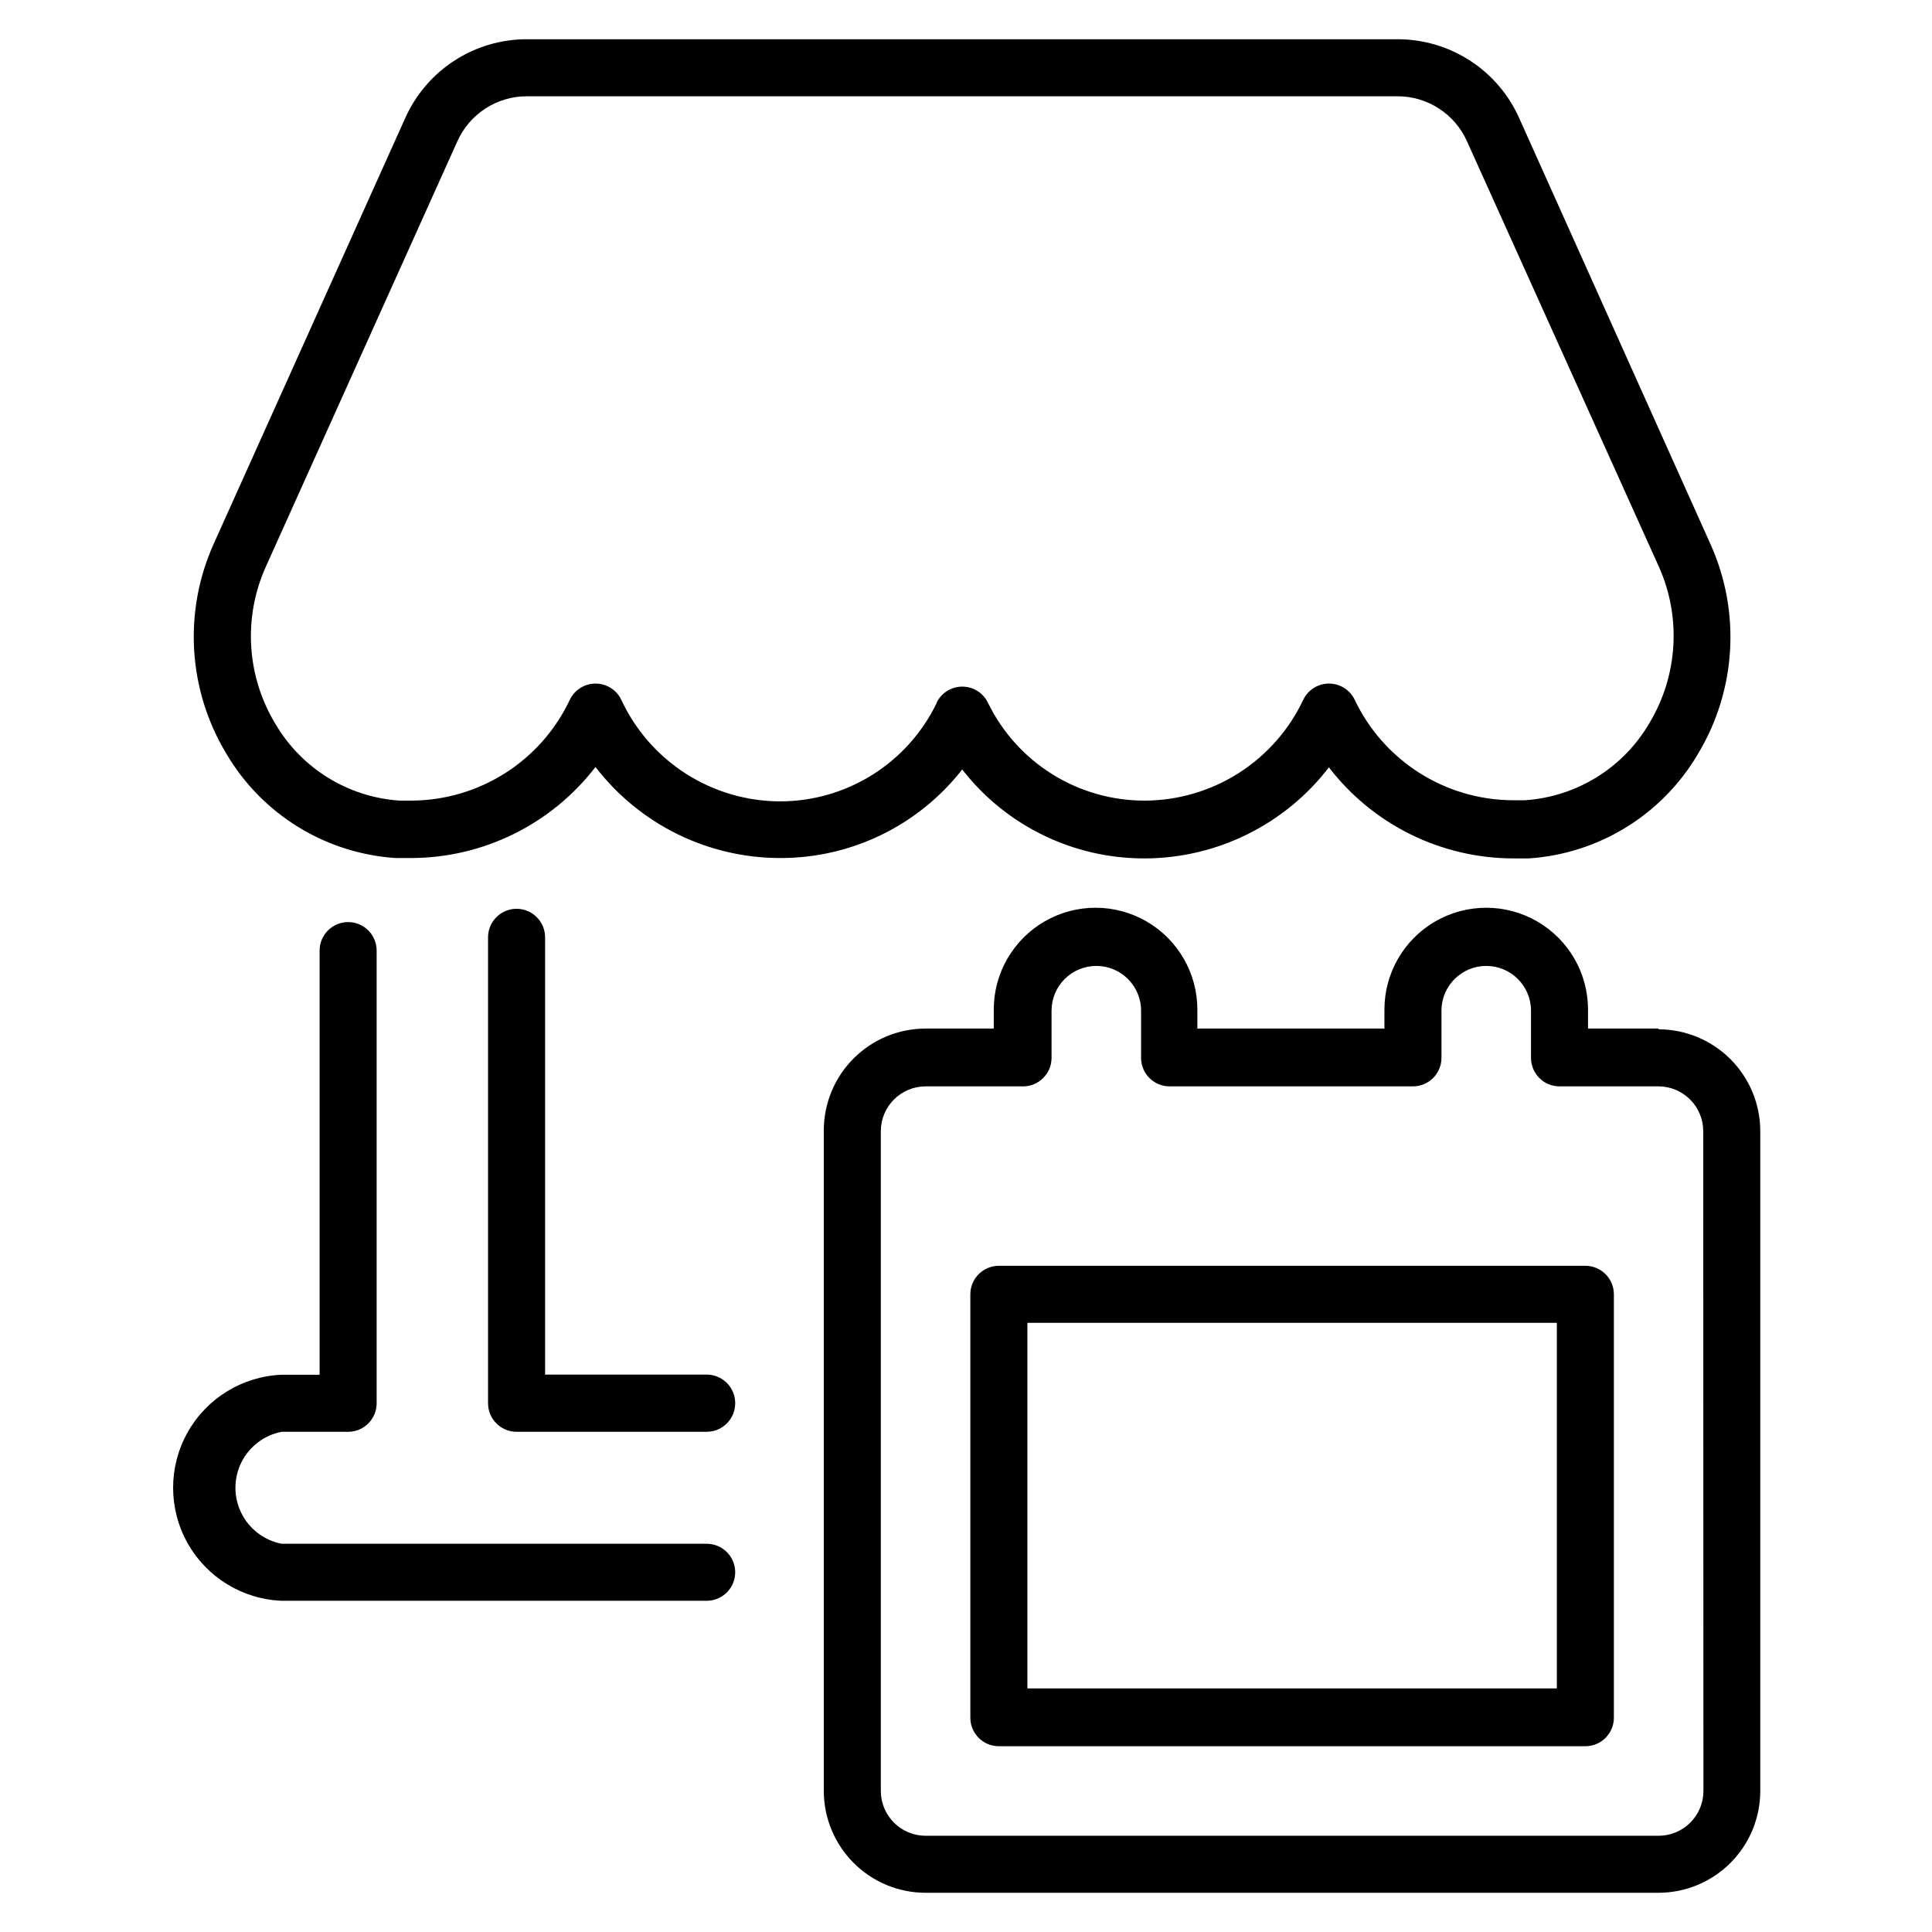 <?xml version="1.0" encoding="UTF-8"?>
<!-- Uploaded to: ICON Repo, www.svgrepo.com, Generator: ICON Repo Mixer Tools -->
<svg fill="#000000" width="800px" height="800px" version="1.1" viewBox="144 144 512 512" xmlns="http://www.w3.org/2000/svg">
 <path d="m398.99 347.91c11.609 14.941 29.492 23.648 48.414 23.578 19.117-0.059 37.129-8.973 48.77-24.133 11.641 15.16 29.652 24.074 48.77 24.133h4.18c18.645-1.23 35.465-11.629 44.891-27.762 10.109-16.816 11.352-37.516 3.324-55.418l-50.734-113c-2.777-6.238-7.312-11.535-13.043-15.246-5.734-3.711-12.422-5.68-19.25-5.664h-230.64c-6.828-0.016-13.516 1.953-19.25 5.664-5.731 3.711-10.262 9.008-13.043 15.246l-50.785 112.9c-8.027 17.902-6.785 38.602 3.324 55.418 9.445 16.141 26.281 26.539 44.941 27.762h4.184c19.113-0.066 37.121-8.977 48.766-24.133 11.645 15.164 29.652 24.074 48.77 24.133 18.906 0.098 36.785-8.574 48.418-23.477zm-6.801-17.531v-0.004c-3.789 7.812-9.699 14.398-17.062 18.996-7.363 4.598-15.875 7.027-24.555 7-8.816-0.051-17.438-2.609-24.859-7.371-7.422-4.766-13.336-11.535-17.059-19.531-1.25-2.637-3.906-4.316-6.824-4.316s-5.574 1.68-6.828 4.316c-3.758 7.961-9.695 14.691-17.121 19.418-7.43 4.727-16.043 7.25-24.844 7.285h-3.176c-13.695-0.93-26.043-8.594-32.949-20.457-7.559-12.562-8.5-28.027-2.519-41.41l50.785-112.8c1.586-3.578 4.176-6.617 7.461-8.746 3.281-2.129 7.113-3.258 11.027-3.246h230.64c3.914-0.012 7.746 1.117 11.031 3.246 3.281 2.129 5.875 5.168 7.457 8.746l50.836 112.7c5.981 13.387 5.043 28.852-2.519 41.414-6.906 11.863-19.25 19.523-32.949 20.453h-3.223c-8.785-0.031-17.379-2.547-24.797-7.254-7.414-4.707-13.352-11.414-17.121-19.348-1.25-2.637-3.91-4.316-6.828-4.316s-5.574 1.68-6.824 4.316c-3.762 7.961-9.695 14.691-17.125 19.418-7.426 4.727-16.039 7.25-24.844 7.285-8.68 0.023-17.191-2.402-24.551-7.004-7.363-4.598-13.277-11.184-17.062-18.992-1.273-2.582-3.902-4.215-6.777-4.215s-5.504 1.633-6.777 4.215zm171.95 149.07h-155.43c-4.176 0-7.559 3.383-7.559 7.559v112.2c0 4.176 3.383 7.559 7.559 7.559h155.43c4.172 0 7.555-3.383 7.555-7.559v-112.2c0-4.176-3.383-7.559-7.555-7.559zm-7.559 112h-140.31v-96.883h140.31zm26.953-174.87h-18.691v-5.039c0-9.637-5.141-18.543-13.488-23.363-8.348-4.82-18.633-4.82-26.98 0s-13.488 13.727-13.488 23.363v5.039h-49.574v-5.039c0-9.637-5.141-18.543-13.488-23.363-8.348-4.82-18.633-4.82-26.98 0s-13.488 13.727-13.488 23.363v5.039h-18.09c-7.144 0.012-13.992 2.856-19.043 7.91-5.051 5.051-7.894 11.898-7.91 19.043v175.12c0.016 7.144 2.859 13.992 7.91 19.043 5.051 5.055 11.898 7.898 19.043 7.91h194.27c7.144-0.012 13.992-2.856 19.047-7.91 5.051-5.051 7.894-11.898 7.906-19.043v-174.92c-0.012-7.144-2.856-13.992-7.906-19.047-5.055-5.051-11.902-7.894-19.047-7.91zm11.891 202.08c-0.027 6.527-5.312 11.812-11.84 11.84h-194.32c-6.527-0.027-11.809-5.312-11.836-11.84v-174.92c0.027-6.527 5.309-11.812 11.836-11.84h25.848c4.172 0 7.559-3.383 7.559-7.559v-12.492c0-6.555 5.309-11.867 11.863-11.867 6.551 0 11.863 5.312 11.863 11.867v12.496-0.004c0 4.176 3.383 7.559 7.559 7.559h64.488c4.172 0 7.555-3.383 7.555-7.559v-12.492c0-6.555 5.312-11.867 11.867-11.867 6.551 0 11.863 5.312 11.863 11.867v12.496-0.004c0 4.176 3.383 7.559 7.559 7.559h26.25-0.004c6.527 0.027 11.812 5.312 11.84 11.84zm-256.59-102.78c0 4.172-3.383 7.559-7.559 7.559h-50.383 0.004c-4.176 0-7.559-3.387-7.559-7.559v-123.48c0-4.172 3.383-7.559 7.559-7.559 4.172 0 7.559 3.387 7.559 7.559v115.88h42.57c2.055-0.066 4.051 0.707 5.523 2.141 1.477 1.438 2.301 3.41 2.285 5.469zm0 44.789c0 4.172-3.383 7.555-7.559 7.555h-112.65c-10.41-0.426-19.852-6.227-24.938-15.316-5.082-9.094-5.082-20.172 0-29.266 5.086-9.094 14.527-14.891 24.938-15.32h10.074v-112.4c0-4.176 3.383-7.559 7.559-7.559 4.172 0 7.555 3.383 7.555 7.559v119.96c0 4.172-3.383 7.559-7.555 7.559h-17.633c-4.629 0.898-8.574 3.902-10.668 8.129-2.09 4.227-2.09 9.188 0 13.41 2.094 4.227 6.039 7.234 10.668 8.133h112.65c4.078 0 7.422 3.231 7.559 7.305z"/>
</svg>